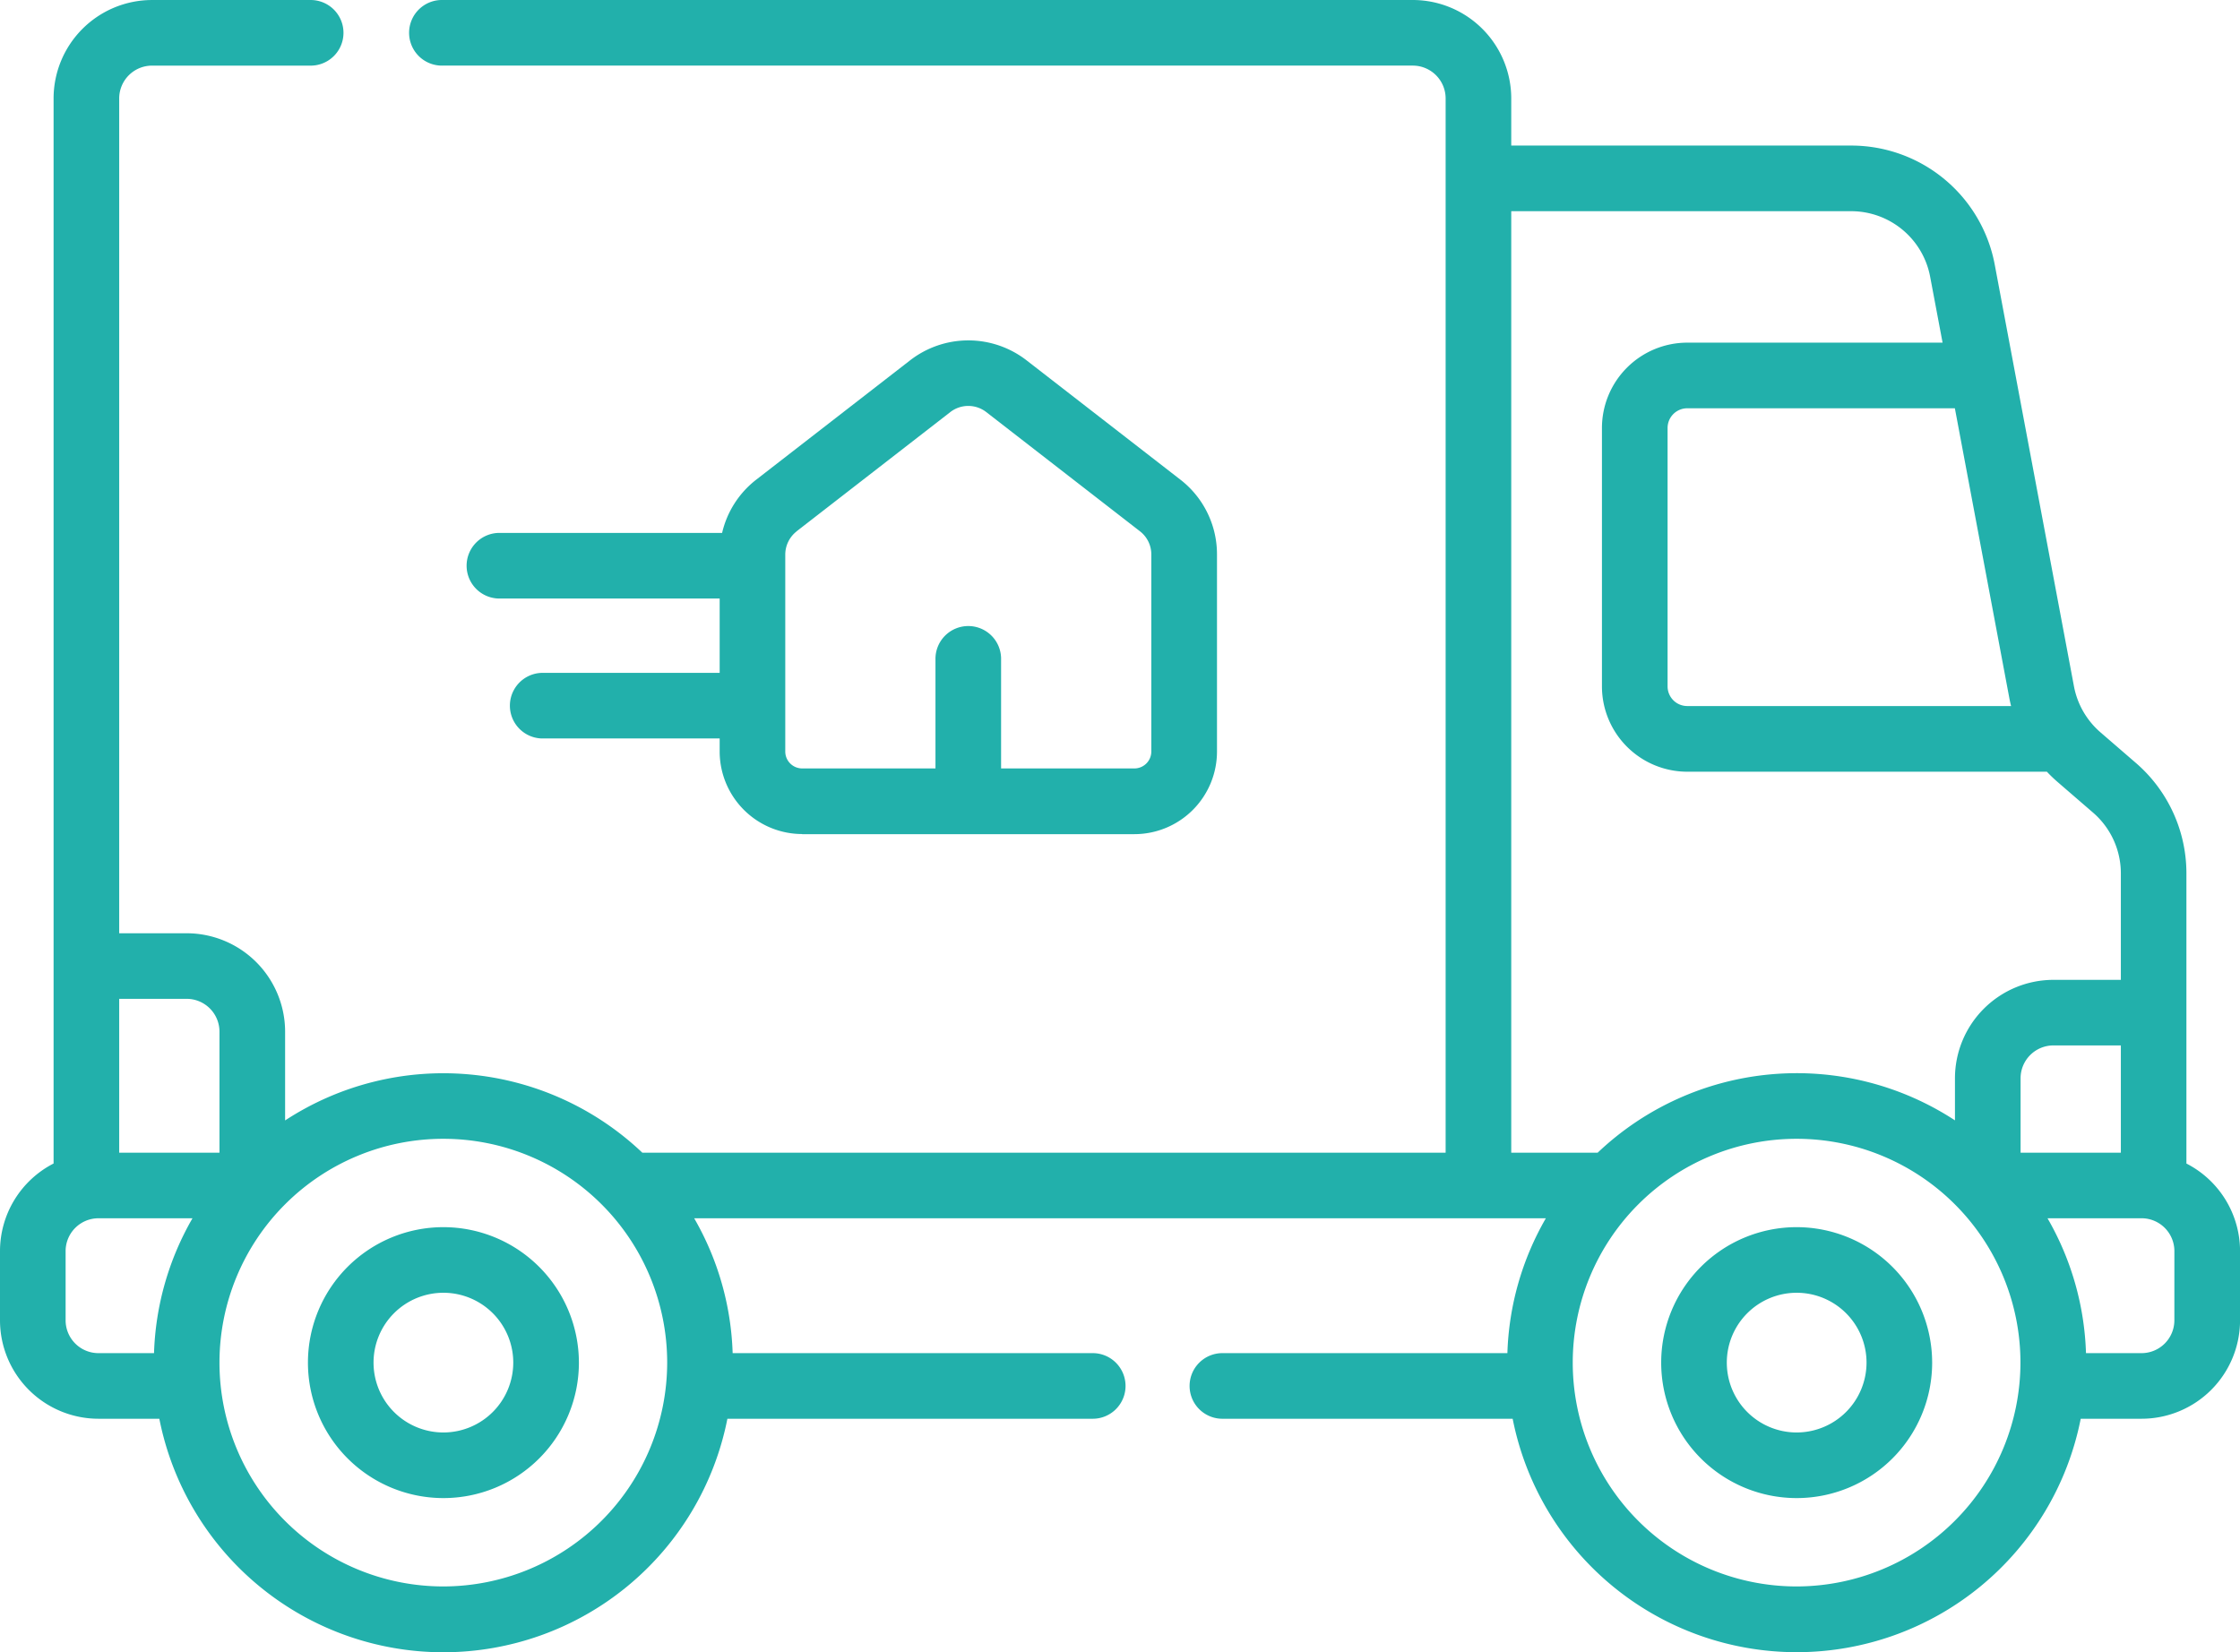 <svg id="Avantages1" xmlns="http://www.w3.org/2000/svg" xmlns:xlink="http://www.w3.org/1999/xlink" width="120.269" height="88.714" viewBox="0 0 120.269 88.714">
  <defs>
    <clipPath id="clip-path">
      <rect id="Rectangle_45" data-name="Rectangle 45" width="120.269" height="88.714" fill="#22b0ab"/>
    </clipPath>
  </defs>
  <g id="Groupe_18" data-name="Groupe 18" clip-path="url(#clip-path)">
    <path id="Tracé_3232" data-name="Tracé 3232" d="M117.392,62.479V46.9a7.831,7.831,0,0,0-2.717-5.934l-1.9-1.642a4.329,4.329,0,0,1-1.421-2.469L107.1,14.207a7.841,7.841,0,0,0-7.7-6.39H81.141V5.285A5.291,5.291,0,0,0,75.856,0H23.769a1.762,1.762,0,1,0,0,3.523H75.856a1.764,1.764,0,0,1,1.762,1.762V61.9H34.49a15.512,15.512,0,0,0-19.182-1.734V55.4a5.291,5.291,0,0,0-5.285-5.285H6.4V5.285A1.764,1.764,0,0,1,8.162,3.524h8.56a1.762,1.762,0,0,0,0-3.523H8.162A5.291,5.291,0,0,0,2.877,5.285V62.479A5.29,5.29,0,0,0,0,67.182V70.9a5.291,5.291,0,0,0,5.285,5.285h3.27a15.543,15.543,0,0,0,30.5,0H58.628a1.762,1.762,0,1,0,0-3.523H39.337a15.438,15.438,0,0,0-2.066-7.243H83a15.438,15.438,0,0,0-2.066,7.243H65.675a1.762,1.762,0,1,0,0,3.523H81.217a15.544,15.544,0,0,0,30.5,0h3.27a5.291,5.291,0,0,0,5.285-5.285V67.182a5.29,5.29,0,0,0-2.877-4.7m-3.523-.583h-5.384V57.9a1.764,1.764,0,0,1,1.762-1.762h3.622ZM107.887,37.5c.026.139.057.277.091.414H90.591a1.057,1.057,0,0,1-1.056-1.056V22.98a1.057,1.057,0,0,1,1.056-1.056H104.96ZM81.141,11.341H99.393a4.316,4.316,0,0,1,4.239,3.517L104.3,18.4H90.591a4.585,4.585,0,0,0-4.58,4.58v13.88a4.585,4.585,0,0,0,4.58,4.58H109.9a7.736,7.736,0,0,0,.572.549l1.9,1.642a4.31,4.31,0,0,1,1.5,3.266v5.72h-3.622a5.291,5.291,0,0,0-5.285,5.285v2.26A15.512,15.512,0,0,0,85.779,61.9H81.141ZM10.022,53.636A1.764,1.764,0,0,1,11.784,55.4v6.5H6.4V53.636ZM3.523,70.9V67.182A1.764,1.764,0,0,1,5.285,65.42h5.05A15.437,15.437,0,0,0,8.27,72.662H5.285A1.764,1.764,0,0,1,3.523,70.9M23.8,85.19A12.019,12.019,0,1,1,35.822,73.171,12.033,12.033,0,0,1,23.8,85.19m72.662,0a12.019,12.019,0,1,1,12.019-12.019A12.033,12.033,0,0,1,96.466,85.19M116.745,70.9a1.764,1.764,0,0,1-1.762,1.762H112a15.437,15.437,0,0,0-2.066-7.243h5.05a1.764,1.764,0,0,1,1.762,1.762Z" fill="#22b0ab"/>
    <path id="Tracé_3233" data-name="Tracé 3233" d="M101.1,374.045a7.274,7.274,0,1,0,7.274,7.274,7.282,7.282,0,0,0-7.274-7.274m0,11.025a3.751,3.751,0,1,1,3.75-3.751,3.755,3.755,0,0,1-3.75,3.751" transform="translate(-77.292 -308.148)" fill="#22b0ab"/>
    <path id="Tracé_3234" data-name="Tracé 3234" d="M513.541,374.045a7.274,7.274,0,1,0,7.274,7.274,7.282,7.282,0,0,0-7.274-7.274m0,11.025a3.751,3.751,0,1,1,3.751-3.751,3.755,3.755,0,0,1-3.751,3.751" transform="translate(-417.075 -308.148)" fill="#22b0ab"/>
    <path id="Tracé_3235" data-name="Tracé 3235" d="M160.422,130.261H178.26a4.437,4.437,0,0,0,4.432-4.432V115.248a5.067,5.067,0,0,0-1.974-4.03l-8.25-6.4a5.1,5.1,0,0,0-6.254,0l-8.251,6.4a5.067,5.067,0,0,0-1.842,2.867H144.207a1.762,1.762,0,1,0,0,3.523H155.99V121.6h-9.543a1.762,1.762,0,0,0,0,3.523h9.543v.7a4.437,4.437,0,0,0,4.432,4.432m-.3-16.258,8.25-6.4a1.576,1.576,0,0,1,1.933,0l8.251,6.4a1.567,1.567,0,0,1,.61,1.246v10.581a.909.909,0,0,1-.908.908H171.1v-5.842a1.762,1.762,0,1,0-3.523,0v5.842h-7.157a.909.909,0,0,1-.908-.908V115.248a1.588,1.588,0,0,1,.61-1.246" transform="translate(-117.35 -85.468)" fill="#22b0ab"/>
  </g>
</svg>
